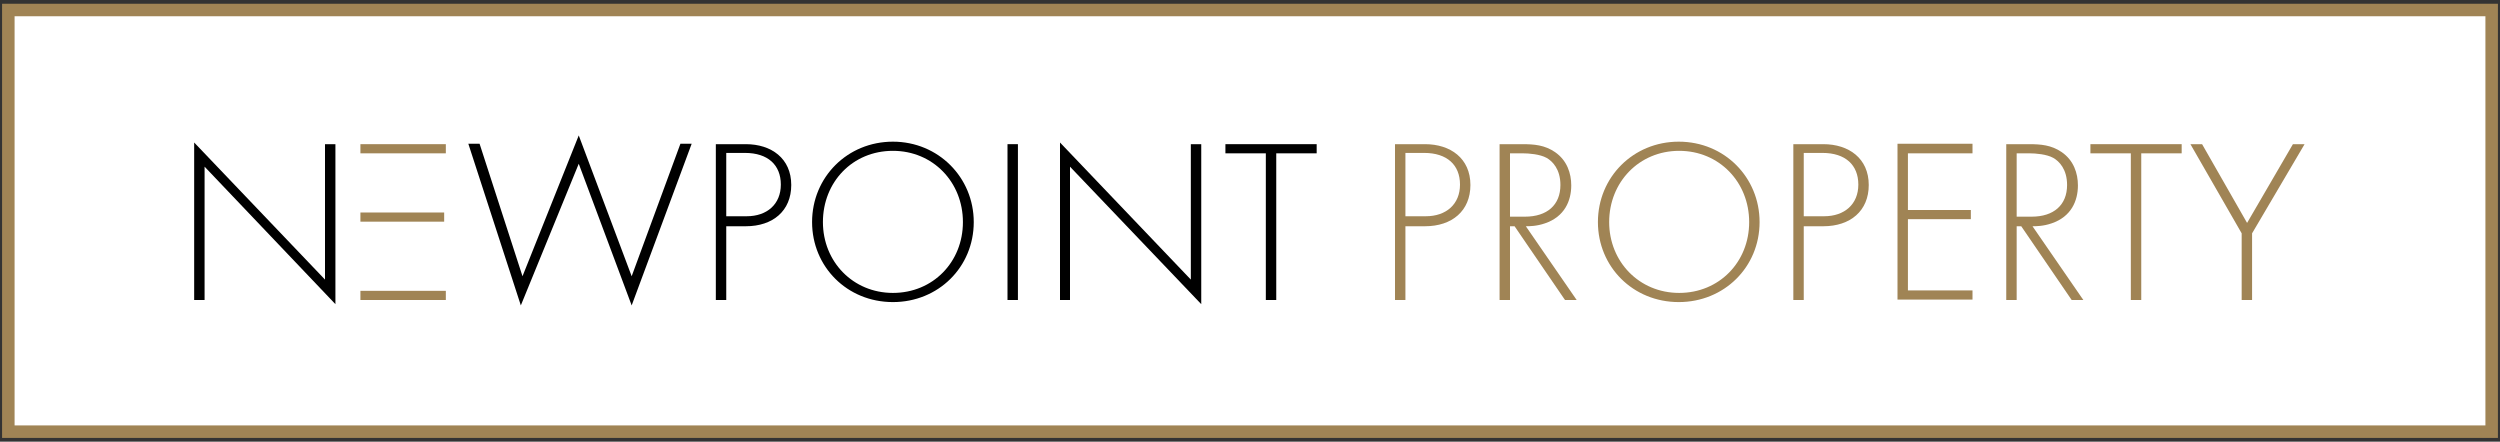<?xml version="1.0" encoding="UTF-8"?>
<svg xmlns="http://www.w3.org/2000/svg" width="600" height="106" viewBox="0 0 600 106" fill="none">
  <rect x="0" y="0" width="600" height="106" fill="#333333" stroke="none"/>
  <g clip-path="url(#clip0_7615_13490)">
    <path d="M598 2.4H2V103.6H598V2.4Z" fill="white"></path>
    <path d="M596.5 3.9V102.1H3.5V3.9H596.5ZM599.5 0.9H596.5H3.5H0.5V3.9V102.1V105.1H3.5H596.5H599.5V102.1V3.9V0.9Z" fill="#A08455"></path>
    <path d="M46.6 72V34.2L78 67.1V34.6H80.5V73L49.1 40V72H46.6Z" fill="black"></path>
    <path d="M115.1 34.5L125.4 66.3L138.9 32.5L151.6 66.3L163.3 34.5H166L151.6 73.3L138.9 39.3L125 73.3L112.4 34.5H115.1Z" fill="black"></path>
    <path d="M174.3 54.2V72H171.8V34.6H179C185.1 34.6 189.9 38 189.9 44.4C189.9 50.6 185.5 54.3 179 54.3H174.3V54.2ZM174.3 51.9H179.2C184.1 51.9 187.4 49 187.4 44.3C187.4 39.6 184.3 36.7 178.8 36.7H174.3V51.9Z" fill="black"></path>
    <path d="M233.7 53.3C233.7 64.1 225.2 72.5 214.3 72.5C203.3 72.5 194.9 64 194.9 53.3C194.9 42.5 203.4 34 214.3 34C225.2 34 233.7 42.6 233.7 53.3ZM231.1 53.3C231.1 43.7 223.9 36.2 214.3 36.2C204.6 36.2 197.5 43.7 197.5 53.3C197.5 62.8 204.7 70.3 214.3 70.3C223.9 70.3 231.1 62.9 231.1 53.3Z" fill="black"></path>
    <path d="M244.3 34.5V72H241.8V34.6H244.3V34.5Z" fill="black"></path>
    <path d="M254.4 72V34.2L285.8 67.1V34.6H288.3V73L256.8 40V72H254.4Z" fill="black"></path>
    <path d="M306.3 36.8V72H303.8V36.8H294.1V34.6H316V36.8H306.3Z" fill="black"></path>
    <path d="M337.3 54.2V72H334.8V34.6H342C348.1 34.6 352.9 38 352.9 44.4C352.9 50.6 348.5 54.3 342 54.3H337.3V54.2ZM337.3 51.9H342.2C347.1 51.9 350.4 49 350.4 44.3C350.4 39.6 347.3 36.7 341.8 36.7H337.3V51.9Z" fill="#A08455"></path>
    <path d="M375.6 72L363.5 54.3H362.4V72H359.9V34.6H365.3C368.2 34.6 370.7 34.8 373.2 36.5C376.1 38.5 377.1 41.6 377.1 44.5C377.1 48.2 375.5 52 370.8 53.6C368.8 54.3 367 54.3 366.2 54.3L378.4 72H375.6ZM362.4 52H366C371.3 52 374.5 49.2 374.5 44.4C374.5 40.6 372.6 38.7 371.2 37.9C369.6 37 366.9 36.8 365.5 36.8H362.4V52Z" fill="#A08455"></path>
    <path d="M422.3 53.3C422.3 64.1 413.8 72.5 402.9 72.5C391.9 72.5 383.5 64 383.5 53.3C383.5 42.5 392 34 402.9 34C413.9 34 422.3 42.6 422.3 53.3ZM419.8 53.3C419.8 43.7 412.6 36.2 403 36.2C393.4 36.2 386.2 43.7 386.2 53.3C386.2 62.8 393.4 70.3 403 70.3C412.6 70.3 419.8 62.9 419.8 53.3Z" fill="#A08455"></path>
    <path d="M432.9 54.2V72H430.4V34.6H437.6C443.7 34.6 448.5 38 448.5 44.4C448.5 50.6 444.1 54.3 437.6 54.3H432.9V54.2ZM432.9 51.9H437.8C442.7 51.9 446 49 446 44.3C446 39.6 442.9 36.7 437.4 36.7H432.9V51.9Z" fill="#A08455"></path>
    <path d="M473.4 36.8H457.9V50.4H473V52.6H457.9V69.7H473.4V71.9H455.4V34.5H473.4V36.8Z" fill="#A08455"></path>
    <path d="M497.2 72L485.1 54.3H484V72H481.5V34.6H486.9C489.8 34.6 492.3 34.8 494.8 36.5C497.7 38.5 498.7 41.6 498.7 44.5C498.7 48.2 497.1 52 492.4 53.6C490.4 54.3 488.6 54.3 487.8 54.3L500 72H497.2ZM484 52H487.6C492.9 52 496.1 49.2 496.1 44.4C496.1 40.6 494.2 38.7 492.8 37.9C491.2 37 488.5 36.8 487.1 36.8H484V52Z" fill="#A08455"></path>
    <path d="M513.9 36.8V72H511.4V36.8H501.7V34.6H523.6V36.8H513.9Z" fill="#A08455"></path>
    <path d="M538 56L525.7 34.6H528.5L539.3 53.5L550.3 34.6H553.1L540.5 56V72H538V56Z" fill="#A08455"></path>
    <path d="M107 34.6H86.5V36.8H107V34.6Z" fill="#A08455"></path>
    <path d="M106.6 51H86.5V53.2H106.6V51Z" fill="#A08455"></path>
    <path d="M107 69.8H86.5V72H107V69.8Z" fill="#A08455"></path>
  </g>
  <defs>
    <clipPath id="clip0_7615_13490">
      <rect width="600" height="106" fill="white"></rect>
    </clipPath>
  </defs>
</svg>
